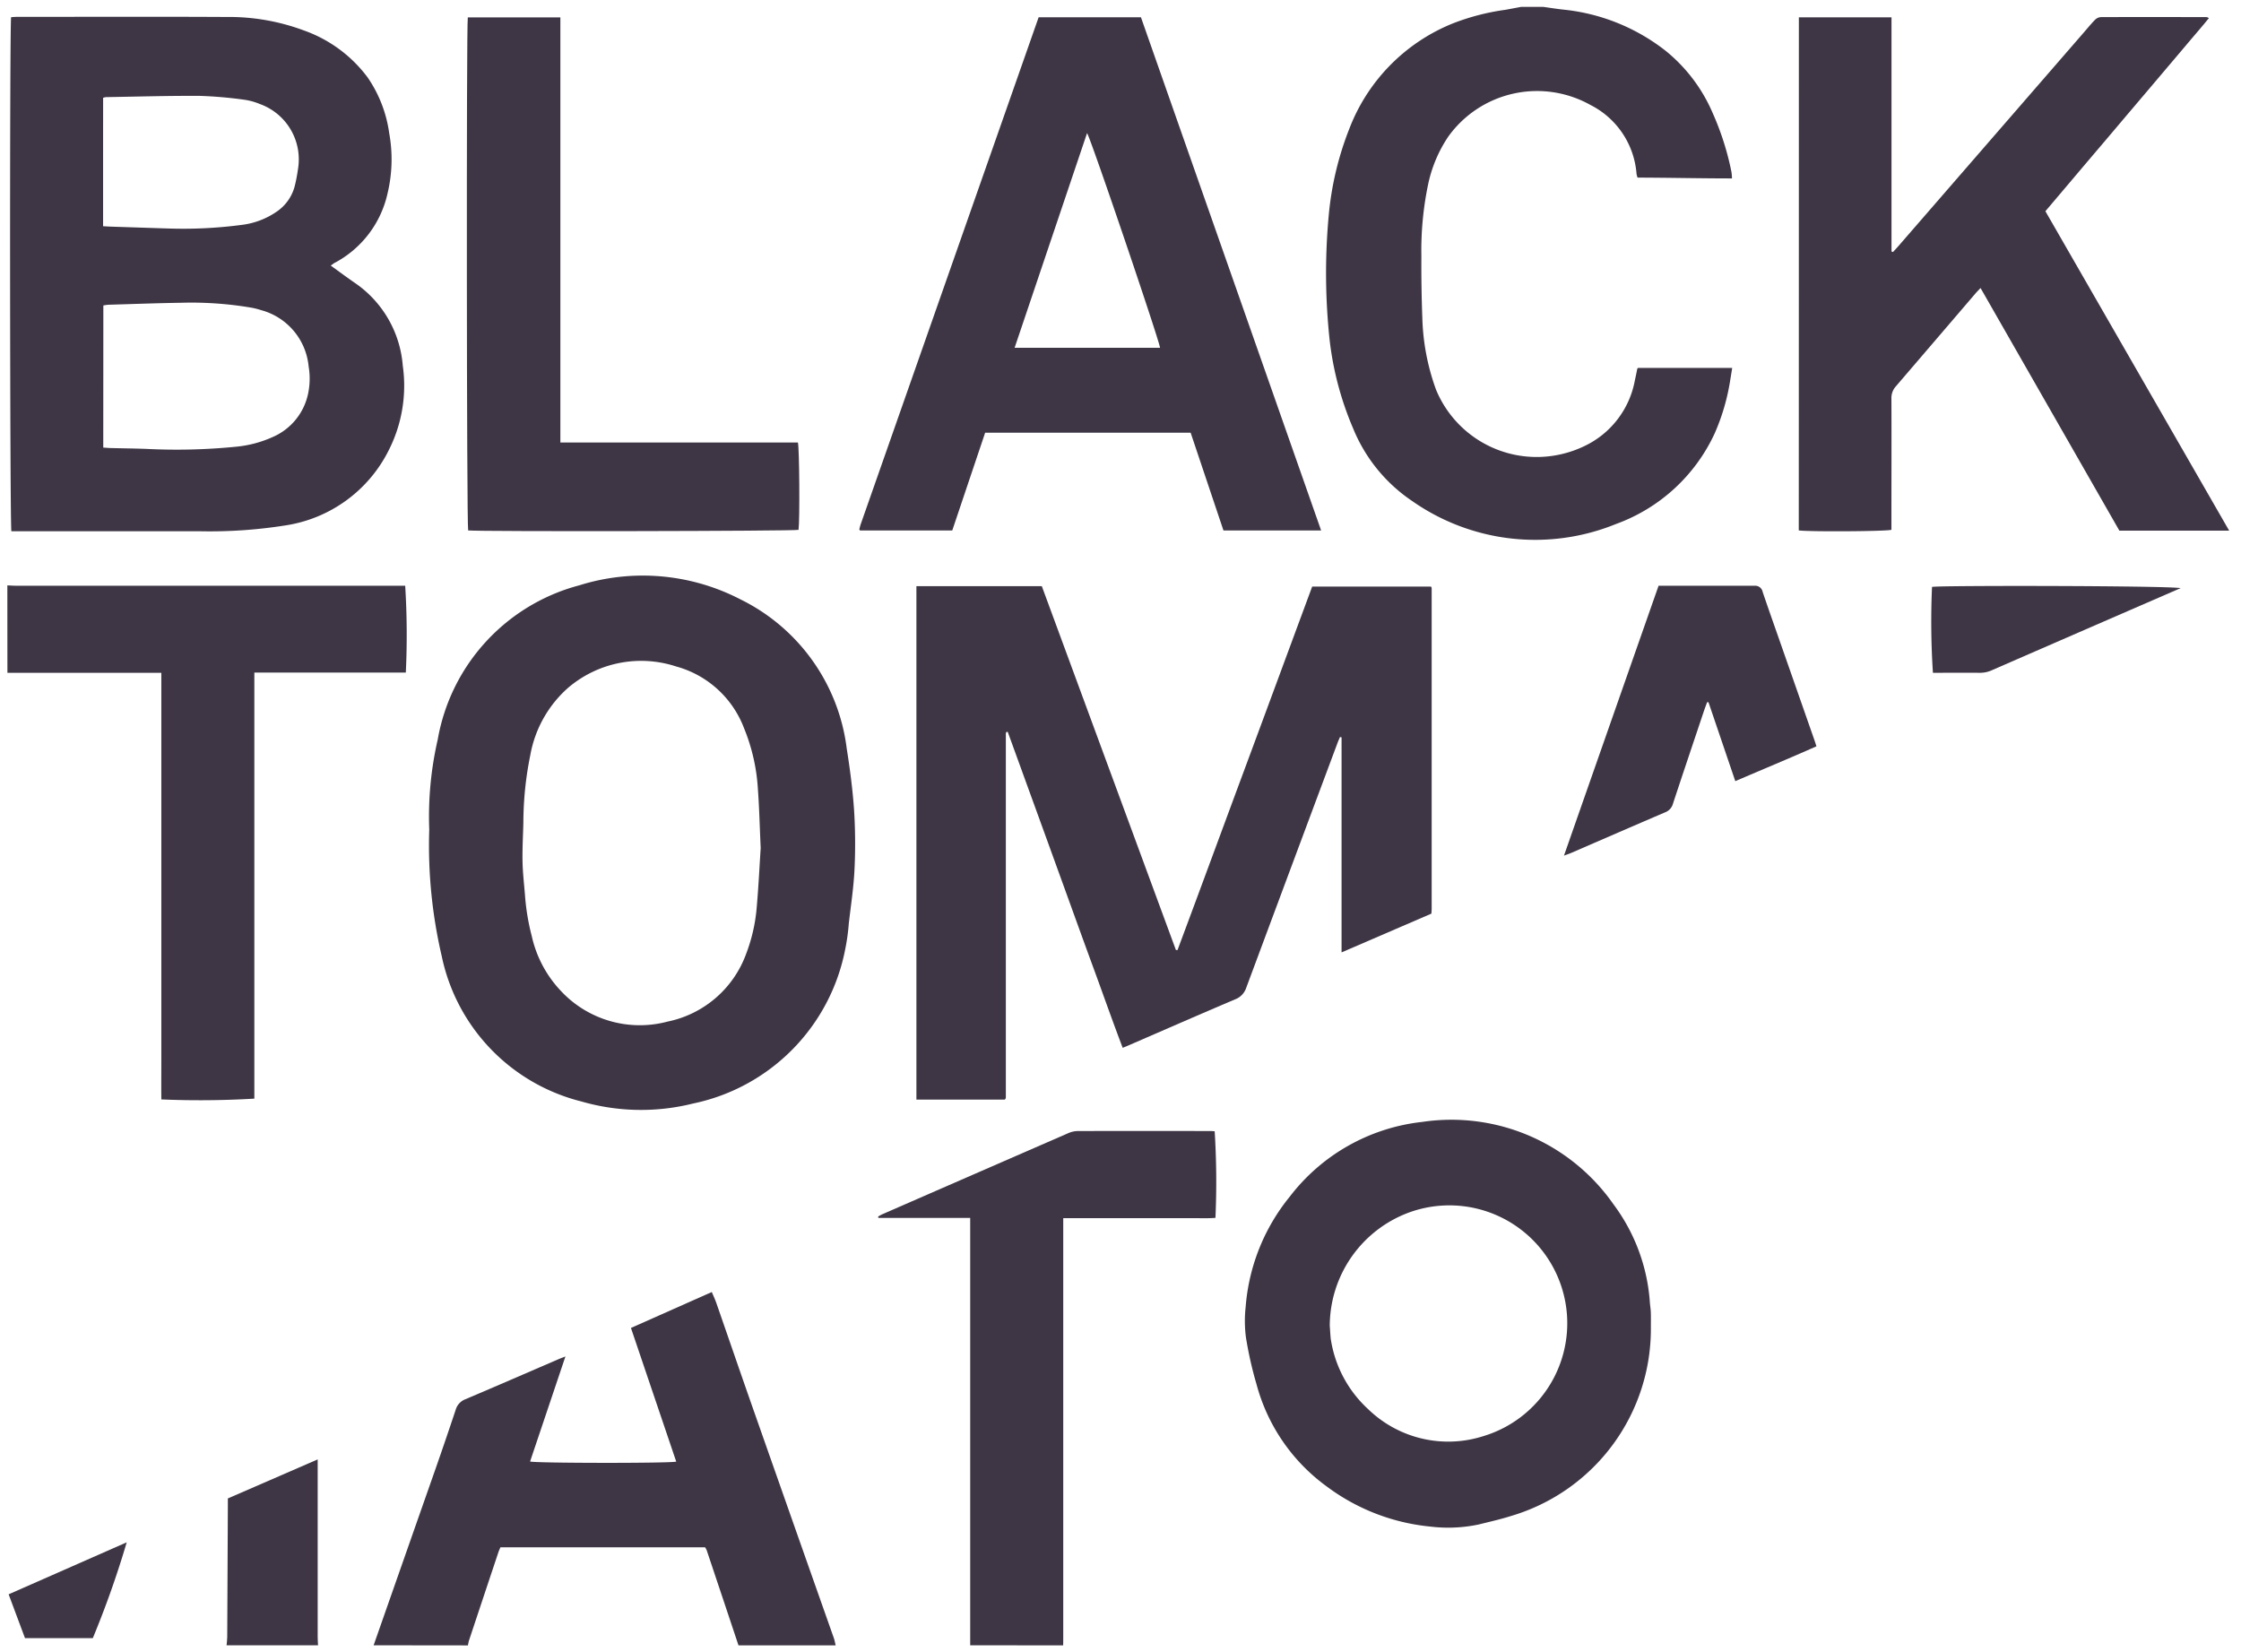 <svg xmlns="http://www.w3.org/2000/svg" width="122.234" height="90.121" viewBox="0 0 122.234 90.121"><g transform="translate(-277.137 -353.134)"><path d="M622.067,654.846a10.641,10.641,0,0,1-7.611,10.313c-.587.187-1.191.322-1.789.47a8.057,8.057,0,0,1-2.634.112,11.247,11.247,0,0,1-5.672-2.207,10.113,10.113,0,0,1-3.8-5.541,20.741,20.741,0,0,1-.582-2.576,7.017,7.017,0,0,1-.014-1.66,10.838,10.838,0,0,1,2.408-6.015,10.54,10.54,0,0,1,7.222-4.073,10.779,10.779,0,0,1,10.437,4.5,10.091,10.091,0,0,1,1.981,5.355c.013.176.045.351.051.527C622.073,654.317,622.067,654.582,622.067,654.846Zm-17.515-.071c.012.167.026.406.045.645.007.087.024.174.039.261a6.508,6.508,0,0,0,2,3.646,6.277,6.277,0,0,0,6.3,1.479,6.43,6.43,0,1,0-4.071-12.193A6.613,6.613,0,0,0,604.552,654.776Z" transform="translate(-254.884 -229.338)" fill="#3e3644" stroke="rgba(62,54,68,0)" stroke-width="0.75"/><g transform="translate(277.538 353.509)"><path d="M632.91,353.509c.371.051.742.111,1.115.151a10.793,10.793,0,0,1,5.569,2.249,8.834,8.834,0,0,1,2.554,3.374,15.229,15.229,0,0,1,1.032,3.234,3.019,3.019,0,0,1,.028.349c-1.729,0-3.435-.04-5.15-.044a1.218,1.218,0,0,1-.056-.2,4.6,4.6,0,0,0-2.521-3.766,5.958,5.958,0,0,0-7.755,1.74,7.385,7.385,0,0,0-1.1,2.634,17.659,17.659,0,0,0-.36,3.869q-.011,1.682.052,3.365a12.378,12.378,0,0,0,.745,3.918,5.939,5.939,0,0,0,5.694,3.676,6.023,6.023,0,0,0,2.371-.577,4.956,4.956,0,0,0,2.783-3.6c.047-.208.087-.418.131-.627,0-.011.014-.021.037-.052h5.141c-.036.223-.066.42-.1.615a11.643,11.643,0,0,1-.86,2.966,9.494,9.494,0,0,1-5.385,4.936,11.682,11.682,0,0,1-11.109-1.255,8.739,8.739,0,0,1-3.224-3.965,17.224,17.224,0,0,1-1.27-4.73,34.125,34.125,0,0,1-.057-6.909,17,17,0,0,1,1.117-4.692,10.078,10.078,0,0,1,5.636-5.751,12.529,12.529,0,0,1,2.881-.748c.284-.051.568-.106.851-.159Z" transform="translate(-549.139 -353.509)" fill="#3e3644" stroke="rgba(62,54,68,0)" stroke-width="0.75"/><path d="M277.538,504.222c.163.006.326.019.49.019h21.21a43.093,43.093,0,0,1,.034,4.737h-8.262v23.24a50.277,50.277,0,0,1-5.073.043c-.007-.768,0-1.544,0-2.321s0-1.539,0-2.308V508.989h-8.395Q277.539,506.606,277.538,504.222Z" transform="translate(-277.538 -472.666)" fill="#3e3644" stroke="rgba(62,54,68,0)" stroke-width="0.75"/><path d="M372.954,707.569q1.683-4.8,3.365-9.591.568-1.623,1.111-3.254a.872.872,0,0,1,.534-.578c1.693-.717,3.38-1.452,5.068-2.18.1-.044.206-.081.384-.151l-1.928,5.73c.325.092,7.612.1,7.972.006l-2.47-7.292L391.4,688.3c.092.22.177.4.242.583.654,1.879,1.3,3.762,1.958,5.639q2.223,6.328,4.456,12.652c.045.129.068.266.1.4h-5.3q-.867-2.6-1.736-5.193a.9.9,0,0,0-.088-.157H379.87c-.039.095-.078.174-.106.257q-.808,2.419-1.612,4.839a2.156,2.156,0,0,0-.053.255Z" transform="translate(-352.976 -618.199)" fill="#3e3644" stroke="rgba(62,54,68,0)" stroke-width="0.75"/><path d="M509.385,674.411c0-.164,0-.328,0-.492q0-11.142,0-22.285V651.1h-5.009c0-.026-.009-.052-.013-.077.083-.045.164-.1.25-.134q5.058-2.209,10.119-4.413a1.319,1.319,0,0,1,.506-.116q3.632-.011,7.264,0c.075,0,.149.008.218.012a44.444,44.444,0,0,1,.042,4.723c-.454.037-.916.011-1.376.016s-.908,0-1.362,0H514.46v.526q0,11.142,0,22.285c0,.164,0,.328-.005.492Z" transform="translate(-456.867 -585.04)" fill="#3e3644" stroke="rgba(62,54,68,0)" stroke-width="0.75"/><path d="M334.643,742.057c.013-.15.035-.3.036-.448q.019-3.554.034-7.109c0-.138,0-.276,0-.454l4.9-2.129v.461q0,4.613,0,9.227c0,.151.013.3.019.452Z" transform="translate(-322.686 -652.686)" fill="#3e3644" stroke="rgba(62,54,68,0)" stroke-width="0.75"/><path d="M519.172,532.426h-4.82V504.419h6.84l7.314,19.846.087.007c1.233-3.3,2.446-6.6,3.671-9.9s2.44-6.592,3.675-9.929h6.479c-.014-.014,0,0,0,0a.1.1,0,0,1,.023.029.252.252,0,0,1,.016.074q0,8.739,0,17.477c0,.075-.008.149-.015.259l-4.9,2.115V512.666l-.085-.018c-.045.108-.095.213-.135.322q-2.493,6.675-4.978,13.351a1.014,1.014,0,0,1-.616.64c-1.925.817-3.841,1.657-5.76,2.489-.1.045-.208.087-.364.152-.55-1.44-1.055-2.885-1.582-4.32s-1.043-2.865-1.562-4.3-1.047-2.89-1.572-4.335-1.039-2.859-1.555-4.28a.336.336,0,0,0-.07.008.047.047,0,0,0-.019.026.693.693,0,0,0-.014.074.228.228,0,0,0,0,.038c0,.025,0,.05,0,.076q0,9.836,0,19.671c0,.013,0,.025,0,.038s0,.025-.006.037a.152.152,0,0,1-.008.037A.492.492,0,0,1,519.172,532.426Z" transform="translate(-464.768 -472.822)" fill="#3e3644" stroke="rgba(62,54,68,0)" stroke-width="0.75"/><path d="M295.747,369.679c.457.329.891.653,1.337.959a6.037,6.037,0,0,1,2.593,4.5,7.773,7.773,0,0,1-.789,4.661,7.56,7.56,0,0,1-5.648,4.059,26.319,26.319,0,0,1-4.558.314q-5.011,0-10.023,0h-.33c-.083-.3-.1-27.643-.014-28.042.1-.006.215-.017.325-.017,3.807,0,7.615-.015,11.422.006a11.676,11.676,0,0,1,4.222.735,7.41,7.41,0,0,1,3.478,2.565,7.053,7.053,0,0,1,1.175,3.038,7.971,7.971,0,0,1-.094,3.3,5.676,5.676,0,0,1-2.929,3.8C295.862,369.6,295.815,369.634,295.747,369.679Zm-12.407,9.928c.15.01.273.022.4.025.642.016,1.285.023,1.928.046a32.783,32.783,0,0,0,4.947-.121,6.264,6.264,0,0,0,1.963-.524,3.313,3.313,0,0,0,1.942-2.4,3.987,3.987,0,0,0,.021-1.464,3.523,3.523,0,0,0-2.605-3.063,4.148,4.148,0,0,0-.475-.123,19.451,19.451,0,0,0-3.84-.276c-1.336.02-2.671.07-4.006.109a2.182,2.182,0,0,0-.27.04Zm-.01-12.074c.166.009.291.017.415.022,1.033.033,2.067.068,3.1.1a24.3,24.3,0,0,0,4.038-.194,4.25,4.25,0,0,0,1.894-.708,2.417,2.417,0,0,0,1-1.382,8.471,8.471,0,0,0,.18-.925,3.21,3.21,0,0,0-2.084-3.582,3.391,3.391,0,0,0-.8-.225,22.941,22.941,0,0,0-2.445-.216c-1.714-.012-3.429.041-5.143.068a.771.771,0,0,0-.152.037C283.331,362.853,283.331,365.168,283.331,367.532Z" transform="translate(-278.109 -355.568)" fill="#3e3644" stroke="rgba(62,54,68,0)" stroke-width="0.75"/><path d="M387.372,515.542a18.822,18.822,0,0,1,.465-4.928,10.579,10.579,0,0,1,7.718-8.4,11.575,11.575,0,0,1,8.788.764,10.508,10.508,0,0,1,5.8,8.135c.175,1.107.322,2.222.4,3.339a29.189,29.189,0,0,1,.025,3.25c-.046.992-.2,1.98-.313,2.968a11.175,11.175,0,0,1-.192,1.384,10.66,10.66,0,0,1-8.3,8.425,11.7,11.7,0,0,1-6.1-.114,10.342,10.342,0,0,1-7.611-7.929A26.562,26.562,0,0,1,387.372,515.542Zm18.078,1c-.055-1.214-.078-2.21-.151-3.2A10.353,10.353,0,0,0,404.54,510a5.514,5.514,0,0,0-3.7-3.36,6.13,6.13,0,0,0-5.925,1.191,6.4,6.4,0,0,0-2.029,3.634,18.616,18.616,0,0,0-.38,3.679c-.016.705-.059,1.411-.046,2.115.011.6.08,1.207.131,1.81a12.349,12.349,0,0,0,.371,2.271,6.342,6.342,0,0,0,1.593,3,5.884,5.884,0,0,0,5.817,1.67,5.792,5.792,0,0,0,4.295-3.723,9.177,9.177,0,0,0,.556-2.386C405.33,518.714,405.387,517.519,405.45,516.541Z" transform="translate(-364.36 -470.661)" fill="#3e3644" stroke="rgba(62,54,68,0)" stroke-width="0.75"/><path d="M744.238,356.161h5.053v12.773l.081.032c.105-.117.213-.232.316-.35l10.068-11.6c.207-.238.406-.484.626-.709a.508.508,0,0,1,.316-.156c1.93-.008,3.859-.005,5.789,0,.021,0,.043.018.118.051-.367.456-.745.886-1.113,1.323s-.733.867-1.1,1.3l-1.125,1.328-1.126,1.327-1.1,1.3-1.127,1.326-1.1,1.3-1.129,1.332,10.023,17.424H761.72l-7.572-13.235c-.12.128-.207.214-.286.307q-2.165,2.529-4.333,5.056a.954.954,0,0,0-.242.682c.009,2.232,0,4.465,0,6.7v.444c-.282.087-4.489.112-5.054.033Q744.238,370.173,744.238,356.161Z" transform="translate(-646.521 -355.592)" fill="#3e3644" stroke="rgba(62,54,68,0)" stroke-width="0.75"/><path d="M524.669,384.211h-5.327l-1.79-5.331H506.343l-1.794,5.332h-5.031a.375.375,0,0,1-.022-.031c-.006-.011-.017-.024-.015-.034.025-.1.046-.2.08-.29q4.848-13.816,9.7-27.64h5.58Zm-16.719-9.964h7.933c-.034-.386-3.795-11.468-3.981-11.711C510.585,366.441,509.273,370.327,507.95,374.248Z" transform="translate(-453.01 -355.651)" fill="#3e3644" stroke="rgba(62,54,68,0)" stroke-width="0.75"/><path d="M402.335,379.441h12.956c.083.286.106,4.277.035,4.765-.271.07-17.4.1-18.021.031-.081-.261-.1-27.509-.019-27.983h5.049Z" transform="translate(-372.171 -355.679)" fill="#3e3644" stroke="rgba(62,54,68,0)" stroke-width="0.75"/><path d="M688.206,504.318h5.048c.063,0,.126,0,.189,0a.411.411,0,0,1,.438.329c.322.955.66,1.9.993,2.855q.918,2.621,1.835,5.243c.033.095.062.19.108.331-1.46.65-2.932,1.257-4.426,1.9l-1.463-4.306h-.075c-.054.148-.11.3-.161.445-.569,1.7-1.141,3.39-1.7,5.089a.7.7,0,0,1-.43.473c-1.714.733-3.423,1.478-5.134,2.219-.1.043-.206.077-.381.142C684.779,514.091,686.489,509.214,688.206,504.318Z" transform="translate(-598.141 -472.742)" fill="#3e3644" stroke="rgba(62,54,68,0)" stroke-width="0.75"/><path d="M792.328,504.483l-2.841,1.234q-3.727,1.62-7.452,3.243a1.553,1.553,0,0,1-.655.142c-.857-.008-1.713,0-2.564,0a43.072,43.072,0,0,1-.049-4.685C779.059,504.332,791.524,504.347,792.328,504.483Z" transform="translate(-673.787 -472.778)" fill="#3e3644" stroke="rgba(62,54,68,0)" stroke-width="0.75"/><path d="M282.479,758.74h-3.7l-.892-2.388,6.441-2.837A52.356,52.356,0,0,1,282.479,758.74Z" transform="translate(-277.817 -669.762)" fill="#3e3644" stroke="rgba(62,54,68,0)" stroke-width="0.75"/></g></g></svg>
